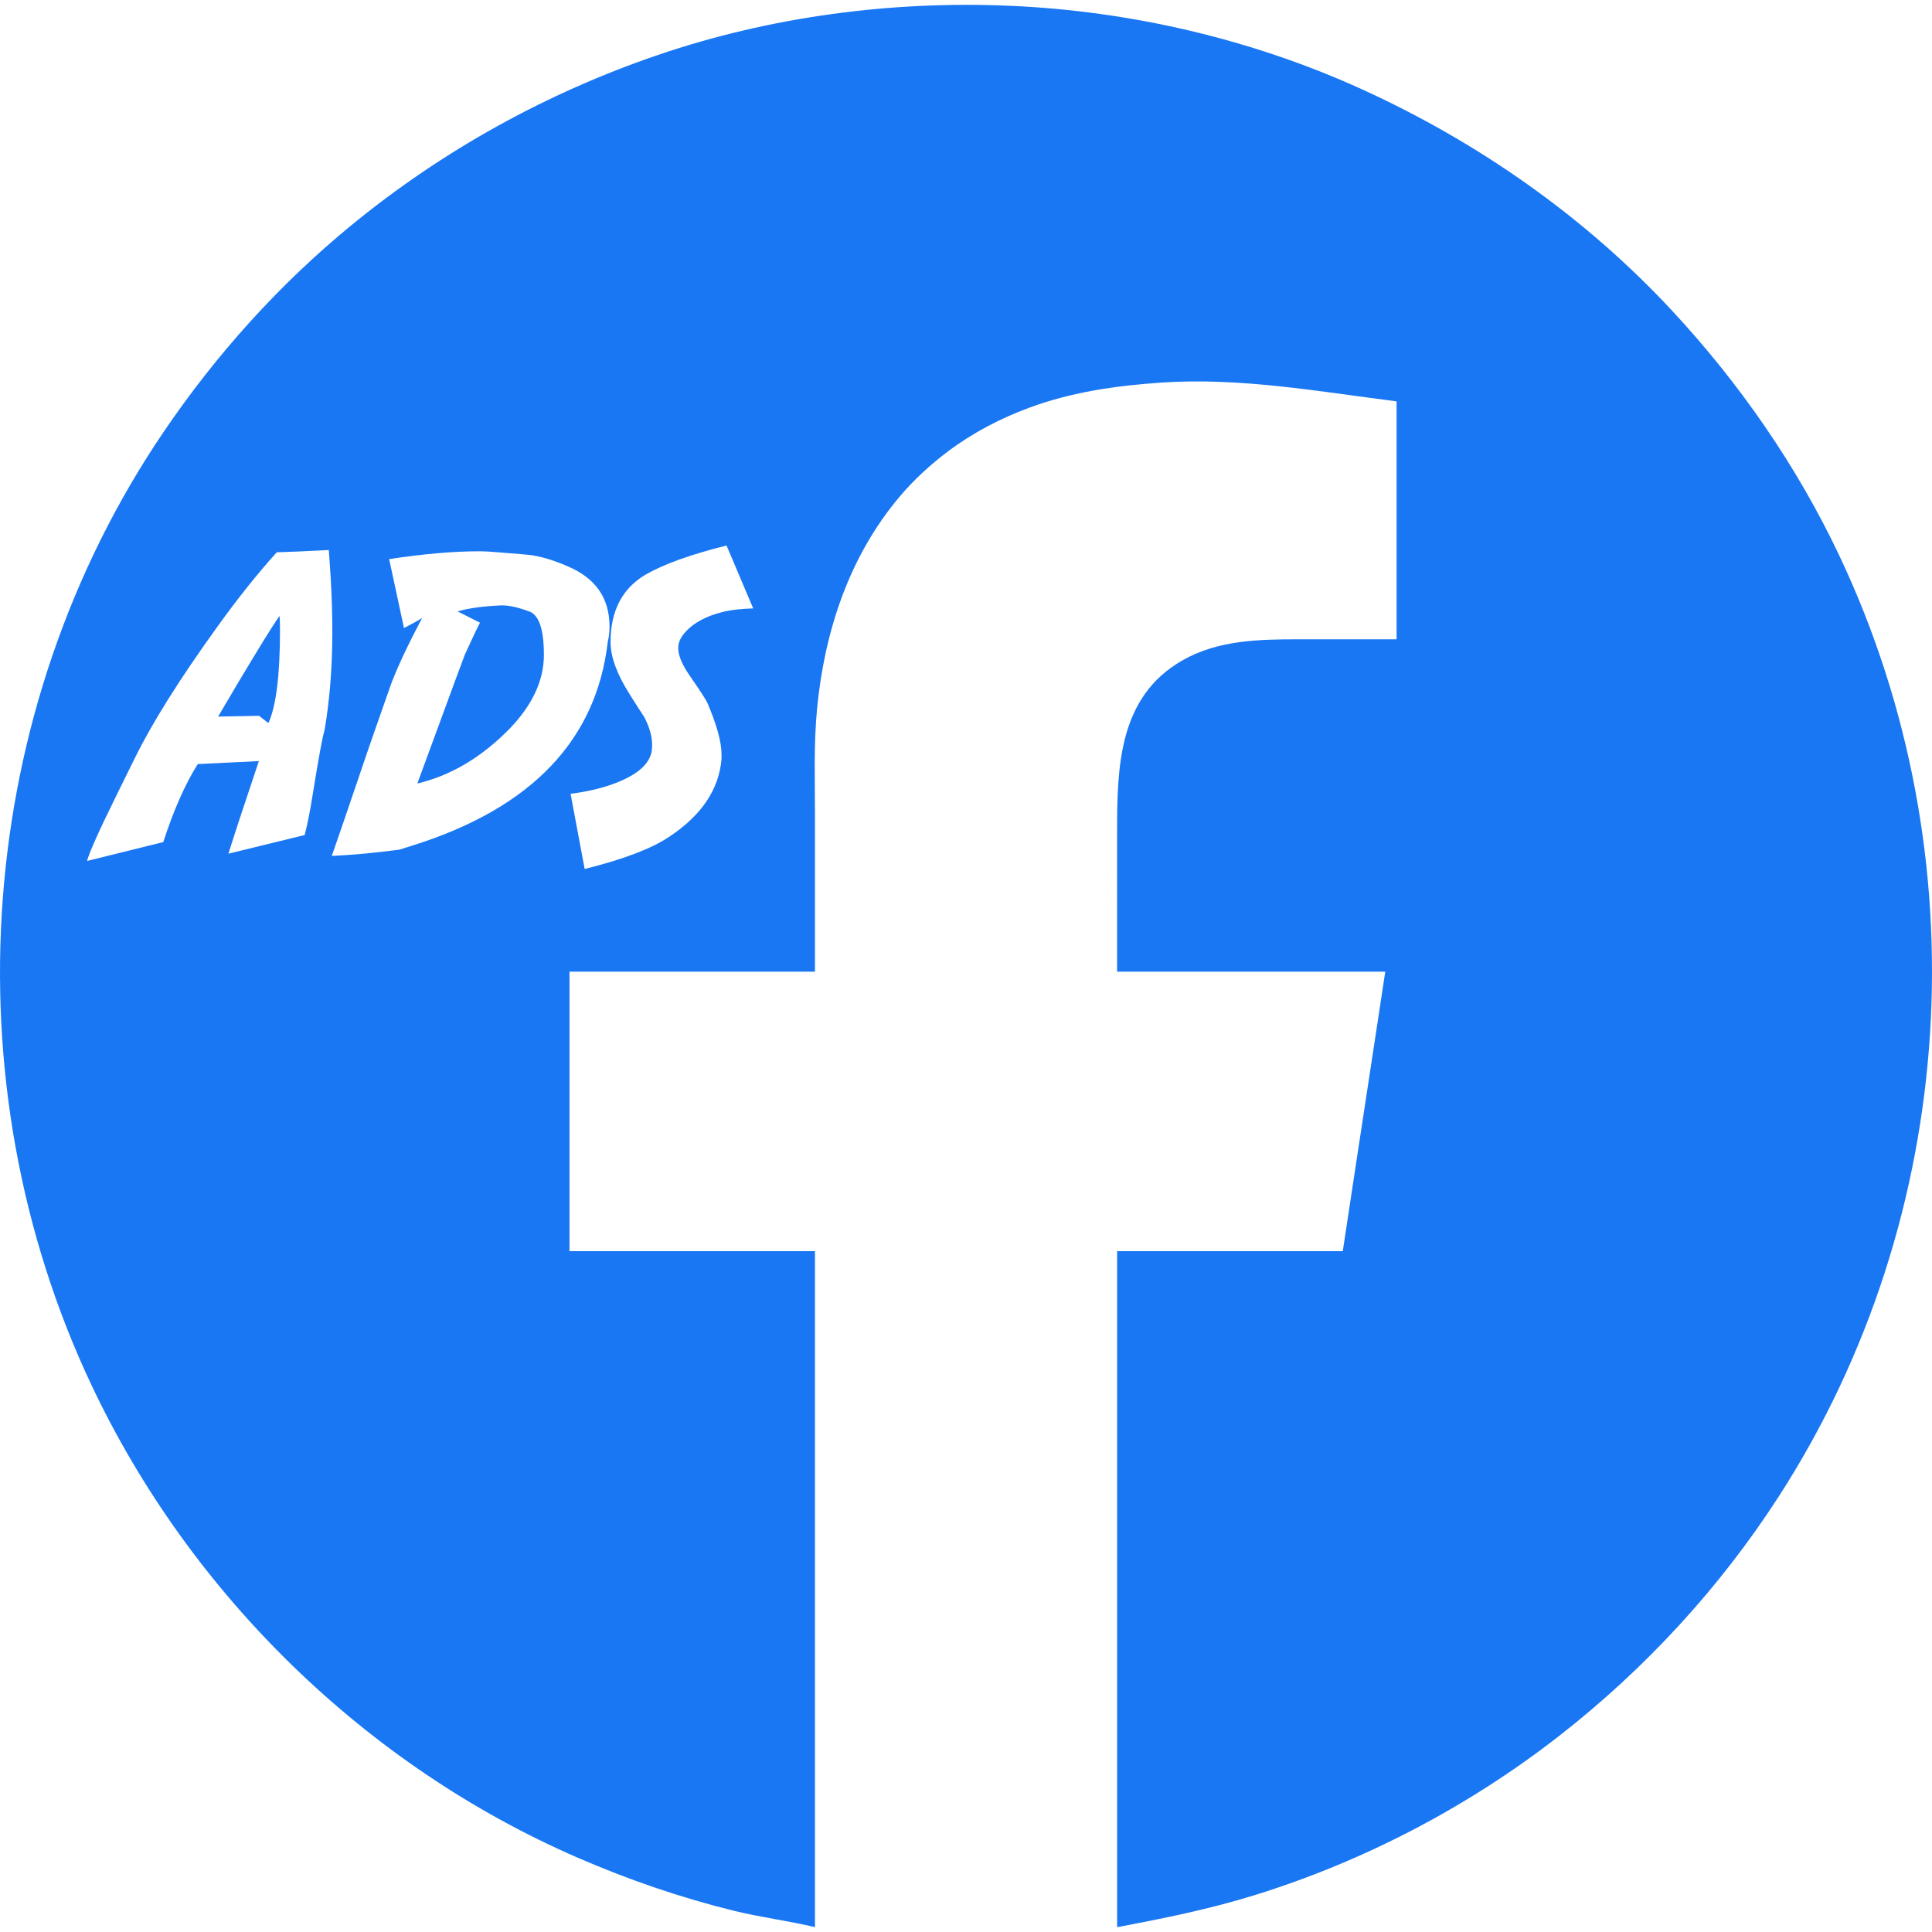 <?xml version="1.0" encoding="UTF-8" standalone="no"?>
<!-- Created with Inkscape (http://www.inkscape.org/) -->

<svg
   version="1.1"
   id="svg1"
   width="100"
   height="100"
   viewBox="0 0 100 100"
   sodipodi:docname="facebook-ads.svg"
   inkscape:version="1.3.2 (091e20ef0f, 2023-11-25)"
   xmlns:inkscape="http://www.inkscape.org/namespaces/inkscape"
   xmlns:sodipodi="http://sodipodi.sourceforge.net/DTD/sodipodi-0.dtd"
   xmlns="http://www.w3.org/2000/svg"
   xmlns:svg="http://www.w3.org/2000/svg">
  <defs
     id="defs1">
    <inkscape:path-effect
       effect="powerclip"
       id="path-effect2"
       is_visible="true"
       lpeversion="1"
       inverse="true"
       flatten="false"
       hide_clip="false"
       message="Utilise la règle de remplissage « fill-rule: evenodd » de la boîte de dialogue &lt;b&gt;Fond et contour&lt;/b&gt; en l'absence de résultat de mise à plat après une conversion en chemin." />
    <clipPath
       clipPathUnits="userSpaceOnUse"
       id="clipPath2">
      <path
         d="m 15.587,31.666 q -0.534,0.755 -2.24,3.62 l -0.938,1.589 2.122,-0.039 0.482,0.378 q 0.599,-1.315 0.599,-4.831 0,-0.534 -0.026,-0.716 z m -1.068,7.513 -3.164,0.156 Q 10.379,40.884 9.571,43.371 L 5.626,44.348 q 0.169,-0.651 1.536,-3.424 l 0.951,-1.927 q 1.341,-2.721 4.219,-6.719 1.576,-2.201 3.112,-3.906 0.911,-0.026 2.695,-0.117 l 0.091,1.328 q 0.091,1.51 0.091,2.904 0,2.747 -0.404,5.104 -0.143,0.404 -0.625,3.398 -0.195,1.237 -0.404,2.018 l -3.945,0.964 q 0.417,-1.341 1.576,-4.792 z m 10.247,-4.401 -2.044,5.56 q 2.604,-0.612 4.792,-2.852 1.758,-1.836 1.758,-3.802 0,-1.992 -0.768,-2.253 -0.846,-0.312 -1.393,-0.312 h -0.039 q -1.432,0.065 -2.266,0.312 l 1.159,0.586 q -0.156,0.273 -0.781,1.641 -0.117,0.326 -0.417,1.12 z m -2.188,8.737 -0.781,0.247 q -1.849,0.247 -3.503,0.326 0.26,-0.729 1.38,-4.023 0.547,-1.641 1.693,-4.883 0.495,-1.315 1.602,-3.411 -0.352,0.221 -0.938,0.521 l -0.768,-3.568 q 2.682,-0.404 4.635,-0.404 0.443,0 1.003,0.052 1.549,0.117 1.771,0.156 0.82,0.13 1.81,0.56 2.188,0.911 2.188,3.125 0,0.417 -0.091,0.794 -0.885,7.604 -10,10.508 z M 40.105,31.275 q -0.859,0.026 -1.471,0.156 -1.536,0.365 -2.188,1.25 -0.221,0.312 -0.221,0.651 0,0.573 0.599,1.432 0.794,1.146 0.911,1.406 0.729,1.706 0.729,2.656 v 0.26 q -0.208,2.357 -2.708,4.01 -1.354,0.911 -4.375,1.667 l -0.729,-3.893 q 1.146,-0.143 2.057,-0.456 2.161,-0.742 2.161,-1.979 v -0.13 q 0,-0.625 -0.404,-1.406 -0.221,-0.326 -0.768,-1.198 -0.977,-1.549 -0.977,-2.682 0,-2.422 1.81,-3.49 1.393,-0.807 4.193,-1.51 z"
         id="path2"
         style="font-size:26.667px;line-height:1.15;font-family:Adventure;-inkscape-font-specification:Adventure;text-align:center;letter-spacing:0px;text-anchor:middle;display:none;opacity:0.918;fill:#ffffff;stroke-width:3.352;stroke-linecap:round;stroke-linejoin:round"
         aria-label="ads" />
      <path
         id="lpe_path-effect2"
         style="font-size:26.667px;line-height:1.15;font-family:Adventure;-inkscape-font-specification:Adventure;text-align:center;letter-spacing:0px;text-anchor:middle;opacity:0.918;fill:#ffffff;stroke-width:3.352;stroke-linecap:round;stroke-linejoin:round"
         class="powerclip"
         d="M -3.88,-4.964 H 106.12 V 104.535 H -3.88 Z M 15.587,31.666 q -0.534,0.755 -2.24,3.62 l -0.938,1.589 2.122,-0.039 0.482,0.378 q 0.599,-1.315 0.599,-4.831 0,-0.534 -0.026,-0.716 z m -1.068,7.513 h 8e-6 q -1.159,3.451 -1.576,4.792 l 3.945,-0.964 q 0.208,-0.781 0.404,-2.018 0.482,-2.995 0.625,-3.398 0.404,-2.357 0.404,-5.104 0,-1.393 -0.091,-2.904 l -0.091,-1.328 q -1.784,0.091 -2.695,0.117 -1.536,1.706 -3.112,3.906 -2.878,3.997 -4.219,6.719 L 7.162,40.923 Q 5.795,43.697 5.626,44.348 L 9.571,43.371 Q 10.379,40.884 11.355,39.335 Z m 10.247,-4.401 -2.044,5.56 q 2.604,-0.612 4.792,-2.852 1.758,-1.836 1.758,-3.802 0,-1.992 -0.768,-2.253 -0.846,-0.312 -1.393,-0.312 h -0.039 q -1.432,0.065 -2.266,0.312 l 1.159,0.586 q -0.156,0.273 -0.781,1.641 -0.117,0.326 -0.417,1.12 z m -2.188,8.737 -4e-6,-3e-6 q 9.115,-2.904 10,-10.508 0.091,-0.378 0.091,-0.794 0,-2.214 -2.188,-3.125 -0.99,-0.43 -1.81,-0.56 -0.221,-0.039 -1.771,-0.156 -0.56,-0.052 -1.003,-0.052 -1.953,0 -4.635,0.404 l 0.768,3.568 q 0.586,-0.299 0.938,-0.521 -1.107,2.096 -1.602,3.411 -1.146,3.242 -1.693,4.883 -1.12,3.294 -1.38,4.023 1.654,-0.078 3.503,-0.326 z M 40.105,31.275 38.725,28.02 q -2.799,0.703 -4.193,1.51 -1.81,1.068 -1.81,3.49 0,1.133 0.977,2.682 0.547,0.872 0.768,1.198 0.404,0.781 0.404,1.406 v 0.13 q 0,1.237 -2.161,1.979 -0.911,0.313 -2.057,0.456 l 0.729,3.893 q 3.021,-0.755 4.375,-1.667 2.5,-1.654 2.708,-4.01 v -0.26 q 0,-0.951 -0.729,-2.656 -0.117,-0.26 -0.911,-1.406 -0.599,-0.859 -0.599,-1.432 0,-0.339 0.221,-0.651 0.651,-0.885 2.188,-1.25 0.612,-0.13 1.471,-0.156 z" />
    </clipPath>
  </defs>
  <sodipodi:namedview
     id="namedview1"
     pagecolor="#ffffff"
     bordercolor="#000000"
     borderopacity="0.25"
     inkscape:showpageshadow="2"
     inkscape:pageopacity="0.0"
     inkscape:pagecheckerboard="0"
     inkscape:deskcolor="#d1d1d1"
     inkscape:zoom="3.173694"
     inkscape:cx="59.236965"
     inkscape:cy="81.923462"
     inkscape:window-width="1920"
     inkscape:window-height="968"
     inkscape:window-x="0"
     inkscape:window-y="40"
     inkscape:window-maximized="1"
     inkscape:current-layer="svg1" />
  <path
     style="fill:#1977f3;stroke:none;stroke-width:0.037"
     d="M 43.303,99.535 V 64.544 H 30.597 V 50.078 h 12.706 v -8.064 c 0,-1.838 -0.069,-3.693 0.106,-5.522 0.382,-4.002 1.651,-7.889 4.272,-10.996 0.742,-0.879 1.592,-1.661 2.512,-2.351 1.278,-0.959 2.706,-1.705 4.203,-2.258 2.214,-0.819 4.502,-1.139 6.842,-1.3 4.046,-0.277 8.17,0.465 12.169,0.973 v 12.315 h -5.083 c -2.057,0 -4.172,0.043 -6.011,1.096 -3.299,1.888 -3.372,5.523 -3.372,8.874 V 50.078 H 72.821 l -0.475,3.128 -1.109,7.282 -0.615,4.056 H 58.942 v 34.991 c 2.41,-0.454 4.789,-0.934 7.135,-1.663 5.676,-1.764 11.048,-4.577 15.736,-8.23 4.46,-3.475 8.338,-7.685 11.402,-12.441 C 102.525,62.746 103.671,44.1 96.338,28.575 94.132,23.904 91.142,19.596 87.624,15.82 83.131,10.996 77.636,7.153 71.648,4.422 65.952,1.823 59.666,0.359 53.419,0.086 47.284,-0.183 41.019,0.64 35.191,2.625 29.412,4.594 24.032,7.57 19.308,11.442 c -3.733,3.059 -6.998,6.691 -9.708,10.682 -9.805,14.435 -11.18,33.612 -3.742,49.359 5.109,10.815 14.196,19.699 25.179,24.463 2.608,1.131 5.303,2.058 8.064,2.739 1.389,0.343 2.816,0.515 4.203,0.849 z"
     id="path1"
     clip-path="url(#clipPath2)"
     inkscape:path-effect="#path-effect2"
     inkscape:original-d="M 43.303247,99.534662 V 64.54353 H 30.59697 V 50.07792 h 12.706277 v -8.063599 c 0,-1.838262 -0.06877,-3.692953 0.106036,-5.522345 0.382446,-4.002324 1.65103,-7.889404 4.272267,-10.995818 0.741672,-0.878949 1.5924,-1.660838 2.512409,-2.350899 1.278425,-0.958894 2.705975,-1.705037 4.202847,-2.258479 2.213913,-0.818554 4.502087,-1.139301 6.841843,-1.299555 4.046076,-0.277121 8.169911,0.464977 12.168705,0.973033 v 12.315316 h -5.082513 c -2.057394,0 -4.171871,0.04343 -6.011046,1.096038 -3.298815,1.888003 -3.372051,5.52293 -3.372051,8.873502 V 50.07792 H 72.82091 l -0.47543,3.127698 -1.109163,7.281676 -0.61457,4.056236 H 58.941744 v 34.991132 c 2.410107,-0.454091 4.788693,-0.933666 7.135065,-1.662835 5.676341,-1.764 11.047776,-4.576789 15.736235,-8.229699 4.46005,-3.47496 8.338465,-7.685119 11.401827,-12.441192 C 102.52497,62.746352 103.67136,44.100077 96.338233,28.574987 94.131779,23.903668 91.142071,19.596328 87.624238,15.819839 83.13061,10.995805 77.635898,7.1533783 71.648023,4.4217838 65.95153,1.823115 59.666192,0.35908795 53.419399,0.08552284 47.28411,-0.18315643 41.01865,0.63969846 35.190778,2.6250067 29.411788,4.5936649 24.031643,7.5704999 19.307931,11.442248 c -3.732705,3.059477 -6.997604,6.691145 -9.7083724,10.681859 -9.80509331,14.434767 -11.1797372,33.6121 -3.74167,49.359004 5.1086184,10.815299 14.1958924,19.699176 25.1789144,24.463286 2.607999,1.131268 5.303027,2.057915 8.063601,2.739183 1.389072,0.342805 2.816472,0.515187 4.202843,0.849082 z"
     transform="translate(-1.12,0.215)" />
</svg>
